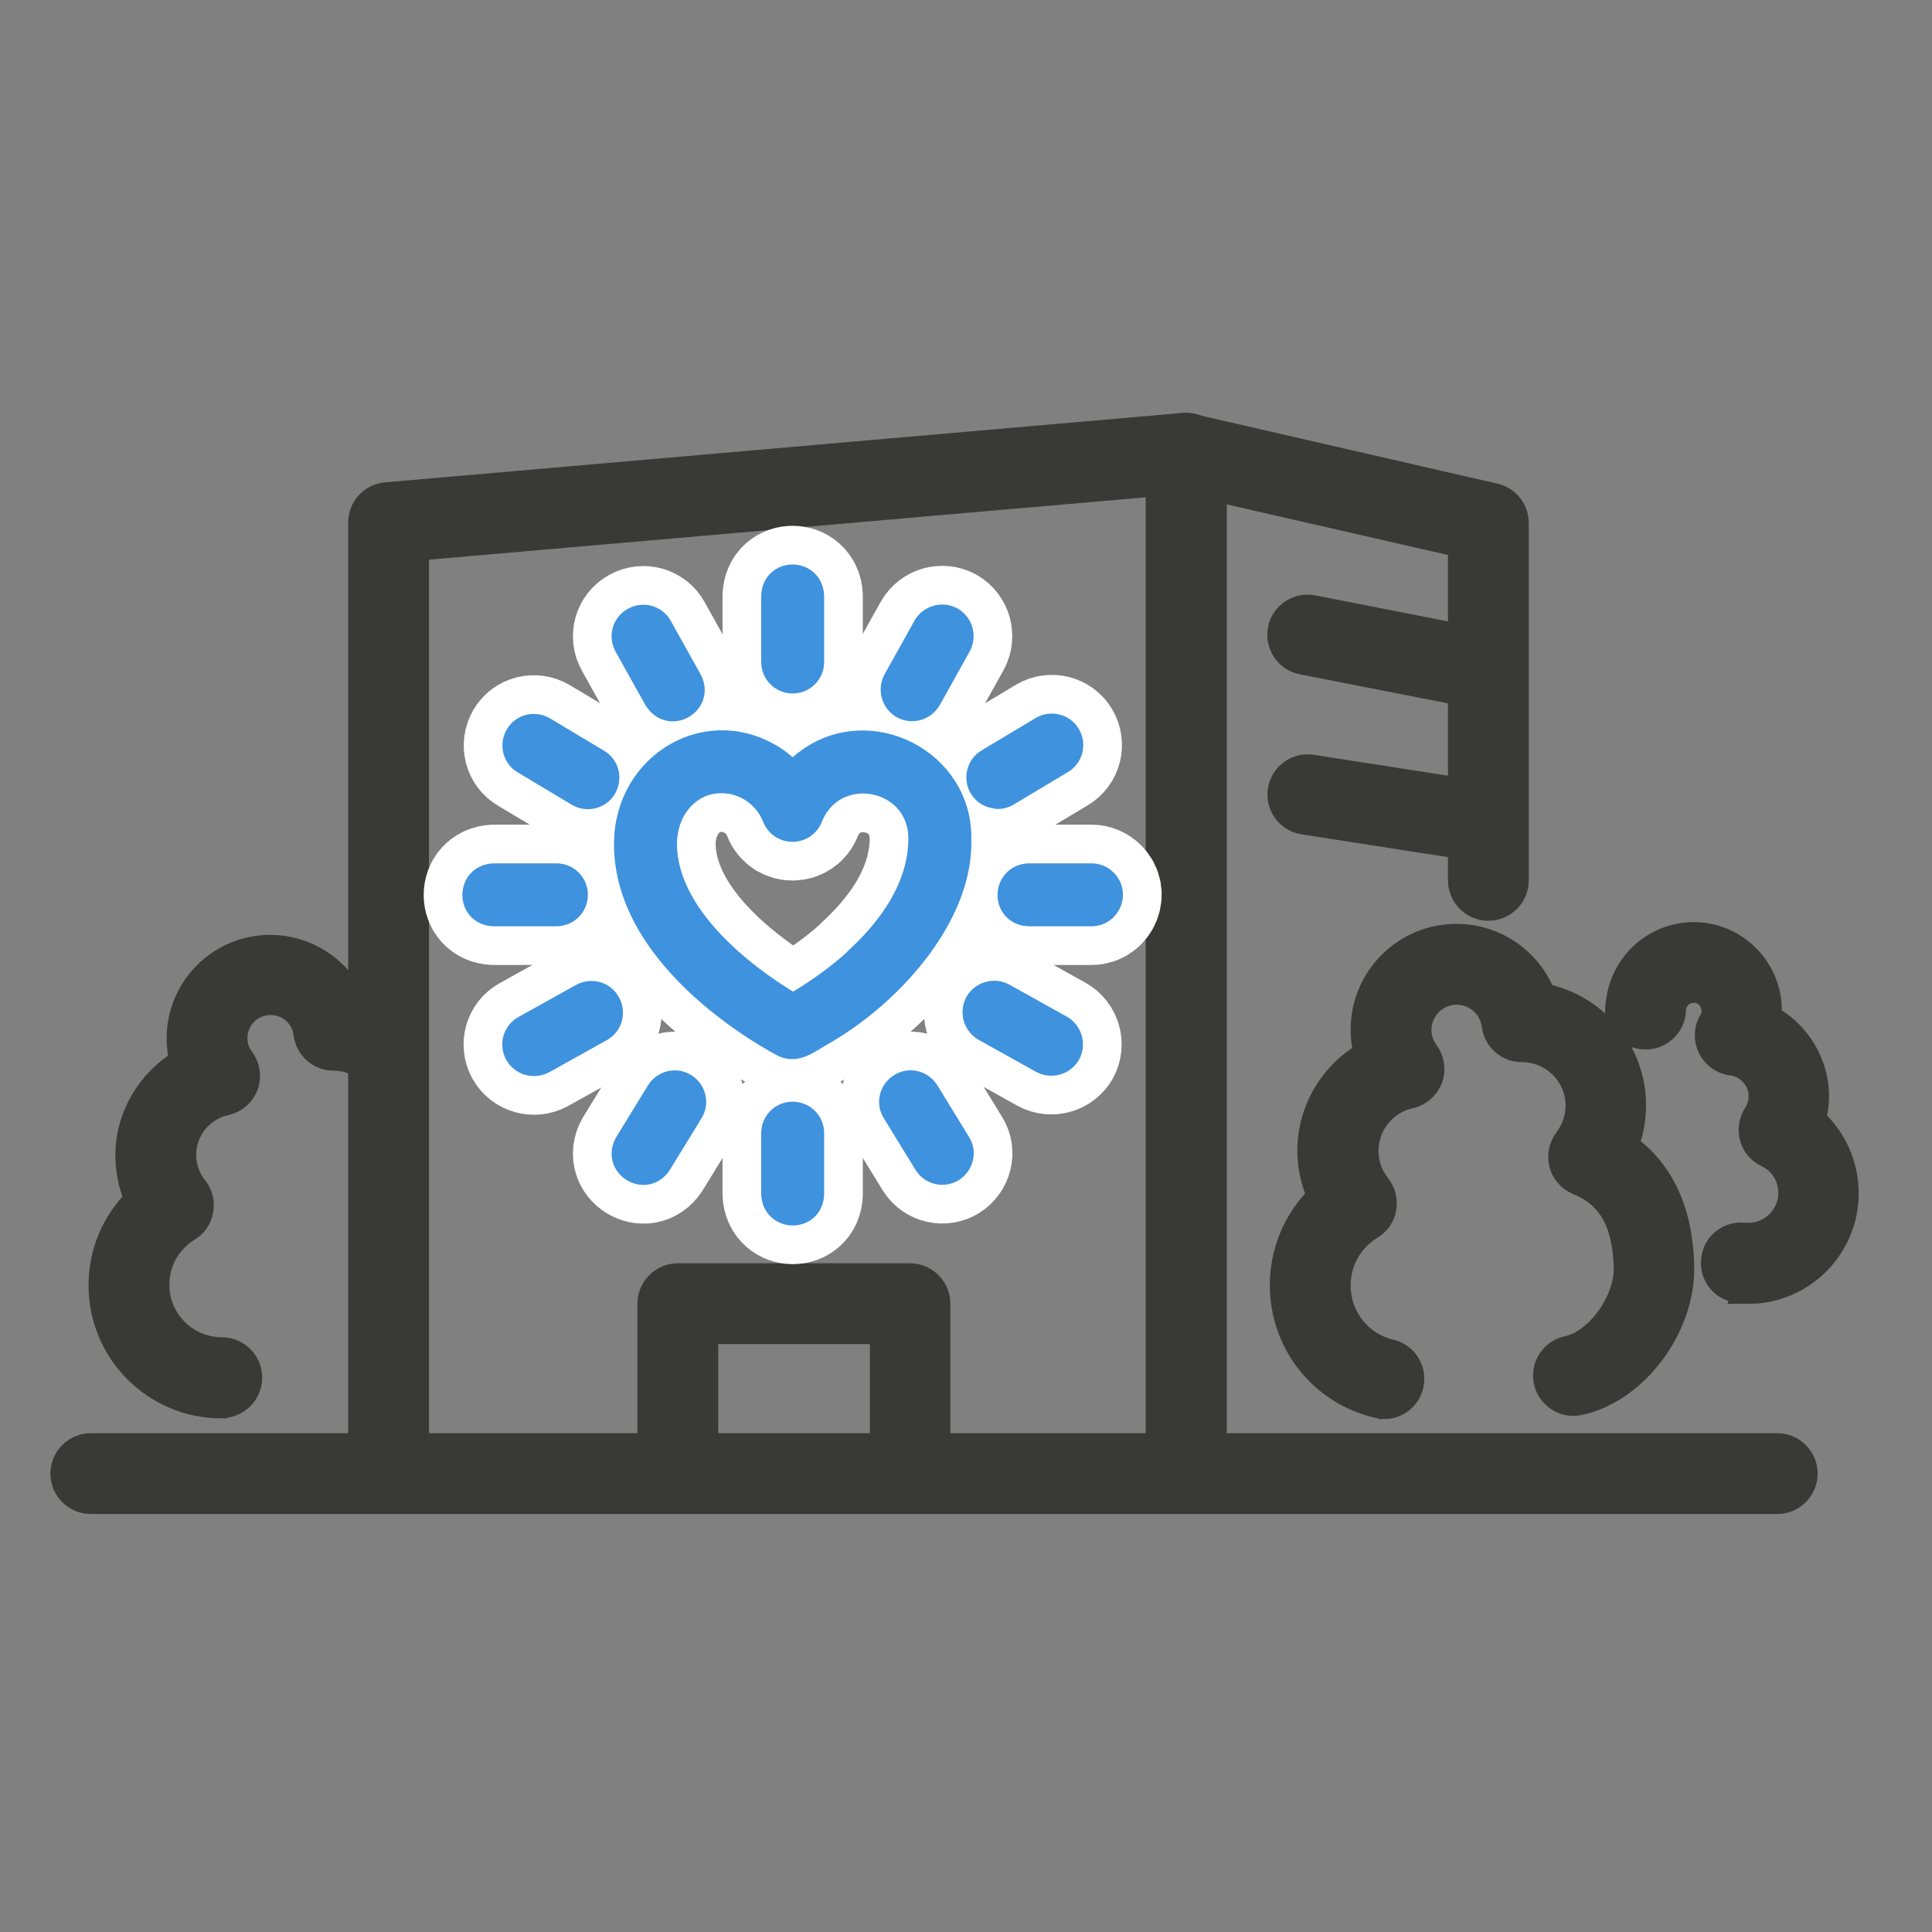 <?xml version="1.0" encoding="UTF-8"?>
<svg xmlns="http://www.w3.org/2000/svg" id="Layer_1" viewBox="0 0 56.18 56.18">
  <rect x="0" y="0" width="56.18" height="56.18" fill="#808080" stroke="none"/>
  <defs>
    <style>.cls-1{fill:#fff;stroke:#fff;stroke-width:3px;}.cls-1,.cls-2{stroke-linecap:round;stroke-linejoin:round;}.cls-2{fill:#3e92de;stroke:#3e92de;}.cls-2,.cls-3{stroke-width:.75px;}.cls-3{fill:#393937;stroke:#393937;stroke-miterlimit:10;}</style>
  </defs>
  <path class="cls-3" d="m51.68,43.65H2.64c-.44,0-.8-.36-.8-.8s.36-.8.8-.8h49.04c.44,0,.8.36.8.8s-.36.8-.8.8Z"></path>
  <path class="cls-3" d="m34.51,43.44c-.44,0-.8-.36-.8-.8V14.05l-21.61,1.88v26.72c0,.44-.36.8-.8.8s-.8-.36-.8-.8V15.19c0-.41.32-.76.73-.79l23.2-2.02c.22-.02.44.06.61.21.16.15.26.36.26.59v29.47c0,.44-.36.8-.8.8Z"></path>
  <path class="cls-3" d="m34.49,43.44c-.44,0-.8-.36-.8-.8V13.18c0-.24.11-.47.3-.62.19-.15.44-.21.67-.15l8.8,2.02c.36.08.62.4.62.78v10.39c0,.44-.36.8-.8.8s-.8-.36-.8-.8v-9.76l-7.21-1.65v28.47c0,.44-.36.8-.8.8Z"></path>
  <path class="cls-3" d="m43.22,20.28c-.05,0-.1,0-.15-.02l-5.2-1.02c-.43-.08-.71-.5-.63-.93.08-.43.5-.71.93-.63l5.2,1.02c.43.08.71.5.63.93-.07.38-.41.64-.78.64Z"></path>
  <path class="cls-3" d="m43.22,24.7s-.08,0-.12,0l-5.2-.81c-.43-.07-.73-.47-.66-.91.07-.43.47-.73.91-.66l5.2.81c.43.07.73.47.66.91-.06.39-.4.67-.79.67Z"></path>
  <path class="cls-3" d="m26.47,43.39c-.44,0-.8-.36-.8-.8v-3.88h-5.16v3.88c0,.44-.36.8-.8.8s-.8-.36-.8-.8v-4.68c0-.44.36-.8.8-.8h6.75c.44,0,.8.36.8.8v4.68c0,.44-.36.8-.8.8Z"></path>
  <path class="cls-3" d="m40.24,40.88c-.06,0-.12,0-.19-.02-1.62-.39-2.75-1.82-2.75-3.49,0-.99.4-1.91,1.09-2.58-.19-.42-.29-.87-.29-1.33,0-1.18.65-2.24,1.64-2.81-.06-.23-.09-.47-.09-.71,0-1.49,1.21-2.7,2.7-2.7,1.14,0,2.13.71,2.52,1.73,1.49.29,2.62,1.6,2.62,3.17,0,.41-.08.81-.22,1.18,1.03.73,1.58,1.89,1.62,3.48.05,1.78-1.34,3.64-2.98,3.98-.43.09-.85-.19-.94-.62-.09-.43.19-.85.62-.94.87-.18,1.74-1.38,1.71-2.37-.04-1.32-.47-2.09-1.42-2.48-.23-.1-.4-.29-.46-.53-.06-.24-.01-.49.14-.69.22-.29.34-.64.34-1,0-.9-.73-1.63-1.63-1.64,0,0-.02,0-.02,0-.4,0-.74-.3-.79-.7-.07-.55-.54-.97-1.1-.97-.61,0-1.11.5-1.11,1.11,0,.24.08.47.22.66.16.22.2.5.11.75-.1.25-.31.44-.58.5-.75.16-1.29.84-1.29,1.6,0,.38.12.73.36,1.03.14.18.2.41.16.64-.04.23-.17.42-.37.54-.6.37-.96,1-.96,1.71,0,.93.63,1.73,1.53,1.94.43.1.69.53.59.96-.09.37-.41.61-.77.61Z"></path>
  <path class="cls-3" d="m50.84,37.52c-.1,0-.19,0-.29-.01-.44-.04-.76-.43-.71-.87.04-.44.43-.76.87-.71.08,0,.16,0,.25,0,.68-.07,1.19-.68,1.12-1.36-.04-.44-.3-.81-.7-1-.21-.1-.36-.28-.42-.5-.06-.22-.02-.46.1-.65.12-.19.18-.41.16-.63-.04-.46-.41-.83-.86-.89-.27-.03-.5-.2-.62-.44-.12-.24-.11-.53.03-.76.05-.08.1-.2.08-.37-.02-.16-.09-.3-.22-.41s-.28-.15-.44-.13c-.3.03-.53.28-.54.58-.01.4-.32.73-.72.77,0,0-.02,0-.03,0-.43.03-.81-.28-.85-.72,0-.09,0-.18.02-.26.11-1.03.93-1.86,1.97-1.96.58-.06,1.15.12,1.6.49.45.37.73.9.79,1.48.01.14.01.28,0,.42.75.4,1.28,1.16,1.37,2.04.03.32,0,.63-.08.94.53.47.87,1.12.94,1.86.15,1.56-1,2.95-2.56,3.1-.09,0-.18.01-.27.01Zm-2.91-7.4s0,0,0,0c0,0,0,0,0,0Z"></path>
  <path class="cls-3" d="m6.44,40.87c-1.93,0-3.49-1.57-3.49-3.49,0-.96.38-1.85,1.05-2.5-.18-.4-.27-.84-.27-1.28,0-1.14.63-2.17,1.58-2.73-.06-.22-.09-.44-.09-.67,0-1.46,1.18-2.64,2.64-2.64,1.1,0,2.07.69,2.46,1.67.46.09.89.28,1.27.57.35.26.42.76.16,1.11-.26.35-.76.42-1.11.16-.27-.2-.59-.31-.92-.31h-.01c-.41,0-.75-.3-.8-.7-.06-.52-.51-.92-1.04-.92-.58,0-1.05.47-1.05,1.05,0,.23.07.44.21.62.16.22.2.5.11.75-.1.25-.31.44-.58.5-.71.15-1.23.79-1.23,1.52,0,.36.12.7.34.97.14.18.2.41.16.64-.04.23-.17.42-.37.54-.57.35-.91.96-.91,1.63,0,1.05.85,1.9,1.9,1.9.44,0,.8.36.8.8s-.36.8-.8.8Z"></path>
  <path class="cls-1" d="m23.05,32.41c-.3,0-.54.24-.54.54v1.77c.03.72,1.06.72,1.08,0v-1.77c0-.3-.24-.54-.54-.54h0Zm0,0"></path>
  <path class="cls-1" d="m32.12,25.64c-.1-.1-.23-.16-.38-.16h-1.82c-.65.02-.74.93-.11,1.07.04,0,.08.01.12.01h1.81c.48,0,.72-.59.38-.92h0Zm0,0"></path>
  <path class="cls-1" d="m23.05,19.79c.3,0,.54-.24.54-.54v-1.92c-.03-.72-1.06-.72-1.08,0v1.92c0,.3.24.54.54.54h0Zm0,0"></path>
  <path class="cls-1" d="m19.1,20.32c.37.62,1.27.11.95-.52l-.87-1.56c-.14-.26-.47-.36-.74-.21-.26.14-.36.47-.21.74l.87,1.56Zm0,0"></path>
  <path class="cls-1" d="m15.25,22.14l1.57.94c.25.15.59.07.74-.19.15-.26.07-.59-.19-.74l-1.57-.94c-.26-.15-.59-.07-.74.19-.15.26-.07.59.19.74h0Zm0,0"></path>
  <path class="cls-1" d="m16.72,26.02c0-.3-.24-.54-.54-.54h-1.82c-.72.03-.72,1.06,0,1.08h1.82c.3,0,.54-.24.54-.54h0Zm0,0"></path>
  <path class="cls-1" d="m16.93,28.97l-1.67.93c-.26.14-.36.47-.21.74.15.26.48.35.74.21l1.67-.93c.26-.14.36-.47.21-.74-.14-.26-.47-.36-.74-.21h0Zm0,0"></path>
  <path class="cls-1" d="m19.9,31.58c-.25-.16-.59-.07-.74.18l-.92,1.5c-.35.62.53,1.16.92.56l.92-1.5c.16-.25.07-.59-.18-.74h0Zm0,0"></path>
  <path class="cls-1" d="m27.66,18.02c-.26-.14-.59-.05-.74.21l-.87,1.56c-.14.26-.05.59.21.74.26.14.59.05.74-.21l.87-1.56c.14-.26.05-.59-.21-.74h0Zm0,0"></path>
  <path class="cls-1" d="m29.01,23.15c.09,0,.19-.02.28-.08l1.57-.94c.26-.15.34-.49.19-.74-.15-.26-.49-.34-.74-.19l-1.57.94c-.26.15-.34.49-.19.74.1.17.28.26.46.26h0Zm0,0"></path>
  <path class="cls-1" d="m30.84,29.89l-1.67-.93c-.26-.14-.59-.05-.74.21-.14.26-.05.59.21.74l1.67.93c.26.14.59.05.74-.21.14-.26.05-.59-.21-.74h0Zm0,0"></path>
  <path class="cls-1" d="m26.94,31.76c-.16-.26-.49-.34-.74-.18-.26.16-.34.49-.18.74l.92,1.5c.16.26.49.33.74.18.25-.16.34-.49.18-.74l-.92-1.5Zm0,0"></path>
  <path class="cls-1" d="m27.87,24.37c.02-2.2-2.54-3.53-4.33-2.26-.18.13-.35.27-.49.44-.14-.16-.31-.31-.49-.44-1.93-1.31-4.32.12-4.33,2.41-.03,3.45,4.39,5.76,4.57,5.85.38.19.76-.16,1.22-.41,1.97-1.17,3.93-3.42,3.85-5.59h0Zm-2.94,3.55c-.72.66-1.48,1.13-1.87,1.35-.86-.5-3.73-2.34-3.75-4.72,0-.53.19-1.05.55-1.4.3-.3.69-.46,1.12-.46h0c.69,0,1.31.43,1.56,1.07.18.46.83.46,1.01,0,.69-1.71,3.21-1.24,3.24.6,0,1.22-.63,2.42-1.86,3.55h0Zm0,0"></path>
  <path class="cls-2" d="m23.05,32.41c-.3,0-.54.24-.54.54v1.77c.03.72,1.06.72,1.08,0v-1.77c0-.3-.24-.54-.54-.54h0Zm0,0"></path>
  <path class="cls-2" d="m32.12,25.64c-.1-.1-.23-.16-.38-.16h-1.82c-.65.02-.74.93-.11,1.07.04,0,.08.01.12.01h1.81c.48,0,.72-.59.38-.92h0Zm0,0"></path>
  <path class="cls-2" d="m23.05,19.79c.3,0,.54-.24.54-.54v-1.92c-.03-.72-1.06-.72-1.08,0v1.92c0,.3.24.54.54.54h0Zm0,0"></path>
  <path class="cls-2" d="m19.1,20.32c.37.62,1.27.11.95-.52l-.87-1.56c-.14-.26-.47-.36-.74-.21-.26.14-.36.47-.21.74l.87,1.56Zm0,0"></path>
  <path class="cls-2" d="m15.25,22.14l1.57.94c.25.15.59.07.74-.19.15-.26.07-.59-.19-.74l-1.57-.94c-.26-.15-.59-.07-.74.19-.15.26-.07.59.19.74h0Zm0,0"></path>
  <path class="cls-2" d="m16.72,26.02c0-.3-.24-.54-.54-.54h-1.82c-.72.03-.72,1.06,0,1.08h1.82c.3,0,.54-.24.54-.54h0Zm0,0"></path>
  <path class="cls-2" d="m16.93,28.97l-1.67.93c-.26.14-.36.47-.21.74.15.26.48.35.74.21l1.67-.93c.26-.14.36-.47.21-.74-.14-.26-.47-.36-.74-.21h0Zm0,0"></path>
  <path class="cls-2" d="m19.9,31.58c-.25-.16-.59-.07-.74.18l-.92,1.5c-.35.62.53,1.16.92.56l.92-1.5c.16-.25.07-.59-.18-.74h0Zm0,0"></path>
  <path class="cls-2" d="m27.66,18.02c-.26-.14-.59-.05-.74.21l-.87,1.56c-.14.26-.05.59.21.74.26.14.59.05.74-.21l.87-1.56c.14-.26.05-.59-.21-.74h0Zm0,0"></path>
  <path class="cls-2" d="m29.01,23.15c.09,0,.19-.02.28-.08l1.57-.94c.26-.15.34-.49.19-.74-.15-.26-.49-.34-.74-.19l-1.57.94c-.26.15-.34.49-.19.74.1.17.28.26.46.26h0Zm0,0"></path>
  <path class="cls-2" d="m30.84,29.89l-1.67-.93c-.26-.14-.59-.05-.74.21-.14.26-.05.59.21.74l1.67.93c.26.14.59.05.74-.21.14-.26.05-.59-.21-.74h0Zm0,0"></path>
  <path class="cls-2" d="m26.94,31.76c-.16-.26-.49-.34-.74-.18-.26.16-.34.49-.18.74l.92,1.5c.16.26.49.33.74.18.25-.16.34-.49.18-.74l-.92-1.5Zm0,0"></path>
  <path class="cls-2" d="m27.87,24.37c.02-2.2-2.54-3.53-4.33-2.26-.18.13-.35.27-.49.44-.14-.16-.31-.31-.49-.44-1.93-1.31-4.32.12-4.33,2.41-.03,3.45,4.39,5.76,4.57,5.85.38.19.76-.16,1.22-.41,1.97-1.17,3.93-3.42,3.85-5.59h0Zm-2.94,3.55c-.72.66-1.48,1.13-1.87,1.35-.86-.5-3.73-2.34-3.75-4.72,0-.53.19-1.05.55-1.4.3-.3.69-.46,1.12-.46h0c.69,0,1.31.43,1.56,1.07.18.46.83.46,1.01,0,.69-1.71,3.21-1.24,3.24.6,0,1.22-.63,2.42-1.86,3.55h0Zm0,0"></path>
</svg>
